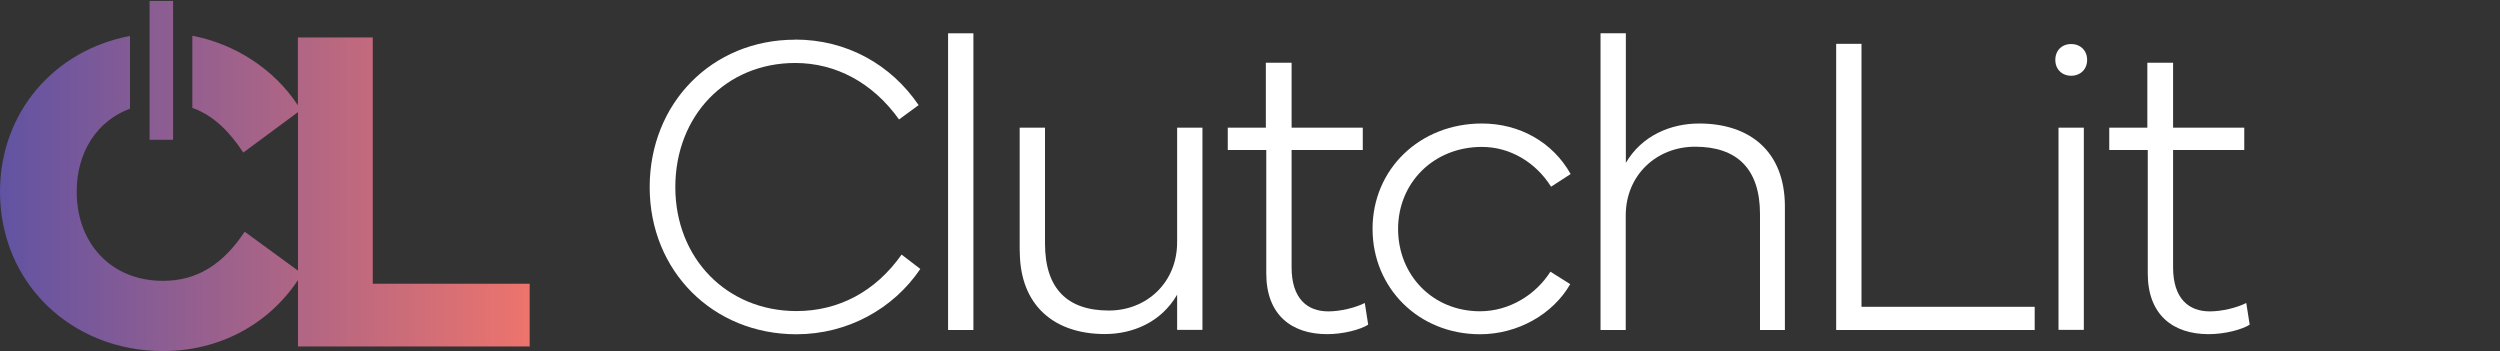 <?xml version="1.0" encoding="UTF-8"?>
<svg id="Layer_1" xmlns="http://www.w3.org/2000/svg" version="1.1" xmlns:xlink="http://www.w3.org/1999/xlink" viewBox="0 0 235 33">
  <rect x="0" y="0" width="235" height="33" fill="#333333" stroke="none"/>
  <!-- Generator: Adobe Illustrator 29.7.1, SVG Export Plug-In . SVG Version: 2.1.1 Build 8)  -->
  <defs>
    <style>
      .st0 {
        fill: url(#CL_Gradient);
      }

      .st1 {
        fill: #fff;
      }
    </style>
    <linearGradient id="CL_Gradient" data-name="CL Gradient" x1="0" y1="16.55" x2="49.78" y2="16.55" gradientUnits="userSpaceOnUse">
      <stop offset="0" stop-color="#6153a3"/>
      <stop offset="1" stop-color="#ed746c"/>
    </linearGradient>
  </defs>
  <g>
    <path class="st1" d="M74.74,3.72c4.85,0,9.01,2.34,11.61,6.16l-1.84,1.35c-2.46-3.45-5.94-5.31-9.76-5.31-6.52,0-11.27,4.97-11.27,11.67s4.85,11.65,11.39,11.65c3.92,0,7.41-1.8,9.88-5.31l1.76,1.35c-2.54,3.76-6.85,6.14-11.65,6.14-7.84,0-13.79-5.94-13.79-13.83s5.86-13.86,13.67-13.86Z"/>
    <path class="st1" d="M89.12,3.13h2.38v27.89h-2.38V3.13Z"/>
    <path class="st1" d="M95.85,23.61v-11.61h2.38v10.89c0,4.26,2.12,6.3,6,6.3,3.56,0,6.42-2.63,6.42-6.42v-10.77h2.38v19.01h-2.38v-3.31c-1.49,2.58-4.16,3.7-6.79,3.7-4.73,0-8-2.65-8-7.8Z"/>
    <path class="st1" d="M118.99,12v-6.1h2.42v6.1h6.69v2.1h-6.69v11.03c0,2.97,1.5,4.14,3.45,4.14,1.15,0,2.54-.34,3.43-.79l.32,2.04c-.69.44-2.28.89-3.86.89-3.35,0-5.72-1.82-5.72-5.7v-11.61h-3.62v-2.1h3.6Z"/>
    <path class="st1" d="M129.02,21.51c0-5.61,4.44-9.9,10.28-9.9,3.53,0,6.65,1.74,8.34,4.75l-1.84,1.19c-1.43-2.28-3.84-3.74-6.5-3.74-4.54,0-7.88,3.37-7.88,7.71s3.25,7.74,7.7,7.74c2.75,0,5.23-1.54,6.62-3.72l1.86,1.17c-1.62,2.83-4.93,4.71-8.48,4.71-5.78,0-10.1-4.36-10.1-9.9Z"/>
    <path class="st1" d="M150.45,31.01V3.13h2.38v12.18c1.5-2.57,4.22-3.7,6.89-3.7,4.79,0,8.06,2.65,8.06,7.8v11.61h-2.34v-10.89c0-4.26-2.16-6.34-6.1-6.34-3.62,0-6.52,2.67-6.52,6.46v10.77h-2.38Z"/>
    <path class="st1" d="M172.6,31.01V4.12h2.38v24.72h16.28v2.18h-18.66Z"/>
    <path class="st1" d="M194.69,4.14c.87,0,1.5.61,1.5,1.49s-.63,1.49-1.5,1.49-1.49-.61-1.49-1.49.61-1.49,1.49-1.49ZM195.88,12v19.01h-2.38V12h2.38Z"/>
    <path class="st1" d="M201.85,12v-6.1h2.42v6.1h6.69v2.1h-6.69v11.03c0,2.97,1.5,4.14,3.45,4.14,1.15,0,2.54-.34,3.43-.79l.32,2.04c-.69.44-2.28.89-3.86.89-3.35,0-5.72-1.82-5.72-5.7v-11.61h-3.62v-2.1h3.6Z"/>
  </g>
  <path class="st0" d="M16.27,13.14h-2.21V.09h2.21v13.05ZM35.04,26.67V3.52h-7.04v6.38c-2.22-3.4-5.93-5.78-9.92-6.54v6.78c2.04.73,3.52,2.28,4.79,4.2l5.14-3.8v14.9l-5.01-3.66h0c-2.01,3.04-4.45,4.62-7.68,4.62-4.9,0-8.11-3.55-8.11-8.38,0-3.72,1.9-6.65,5.01-7.81V3.38C5.14,4.71,0,10.53,0,18.03c0,8.56,6.7,14.97,15.32,14.97,5.25,0,9.88-2.46,12.69-6.67v6.24h21.78v-5.9h-14.74Z"/>
</svg>